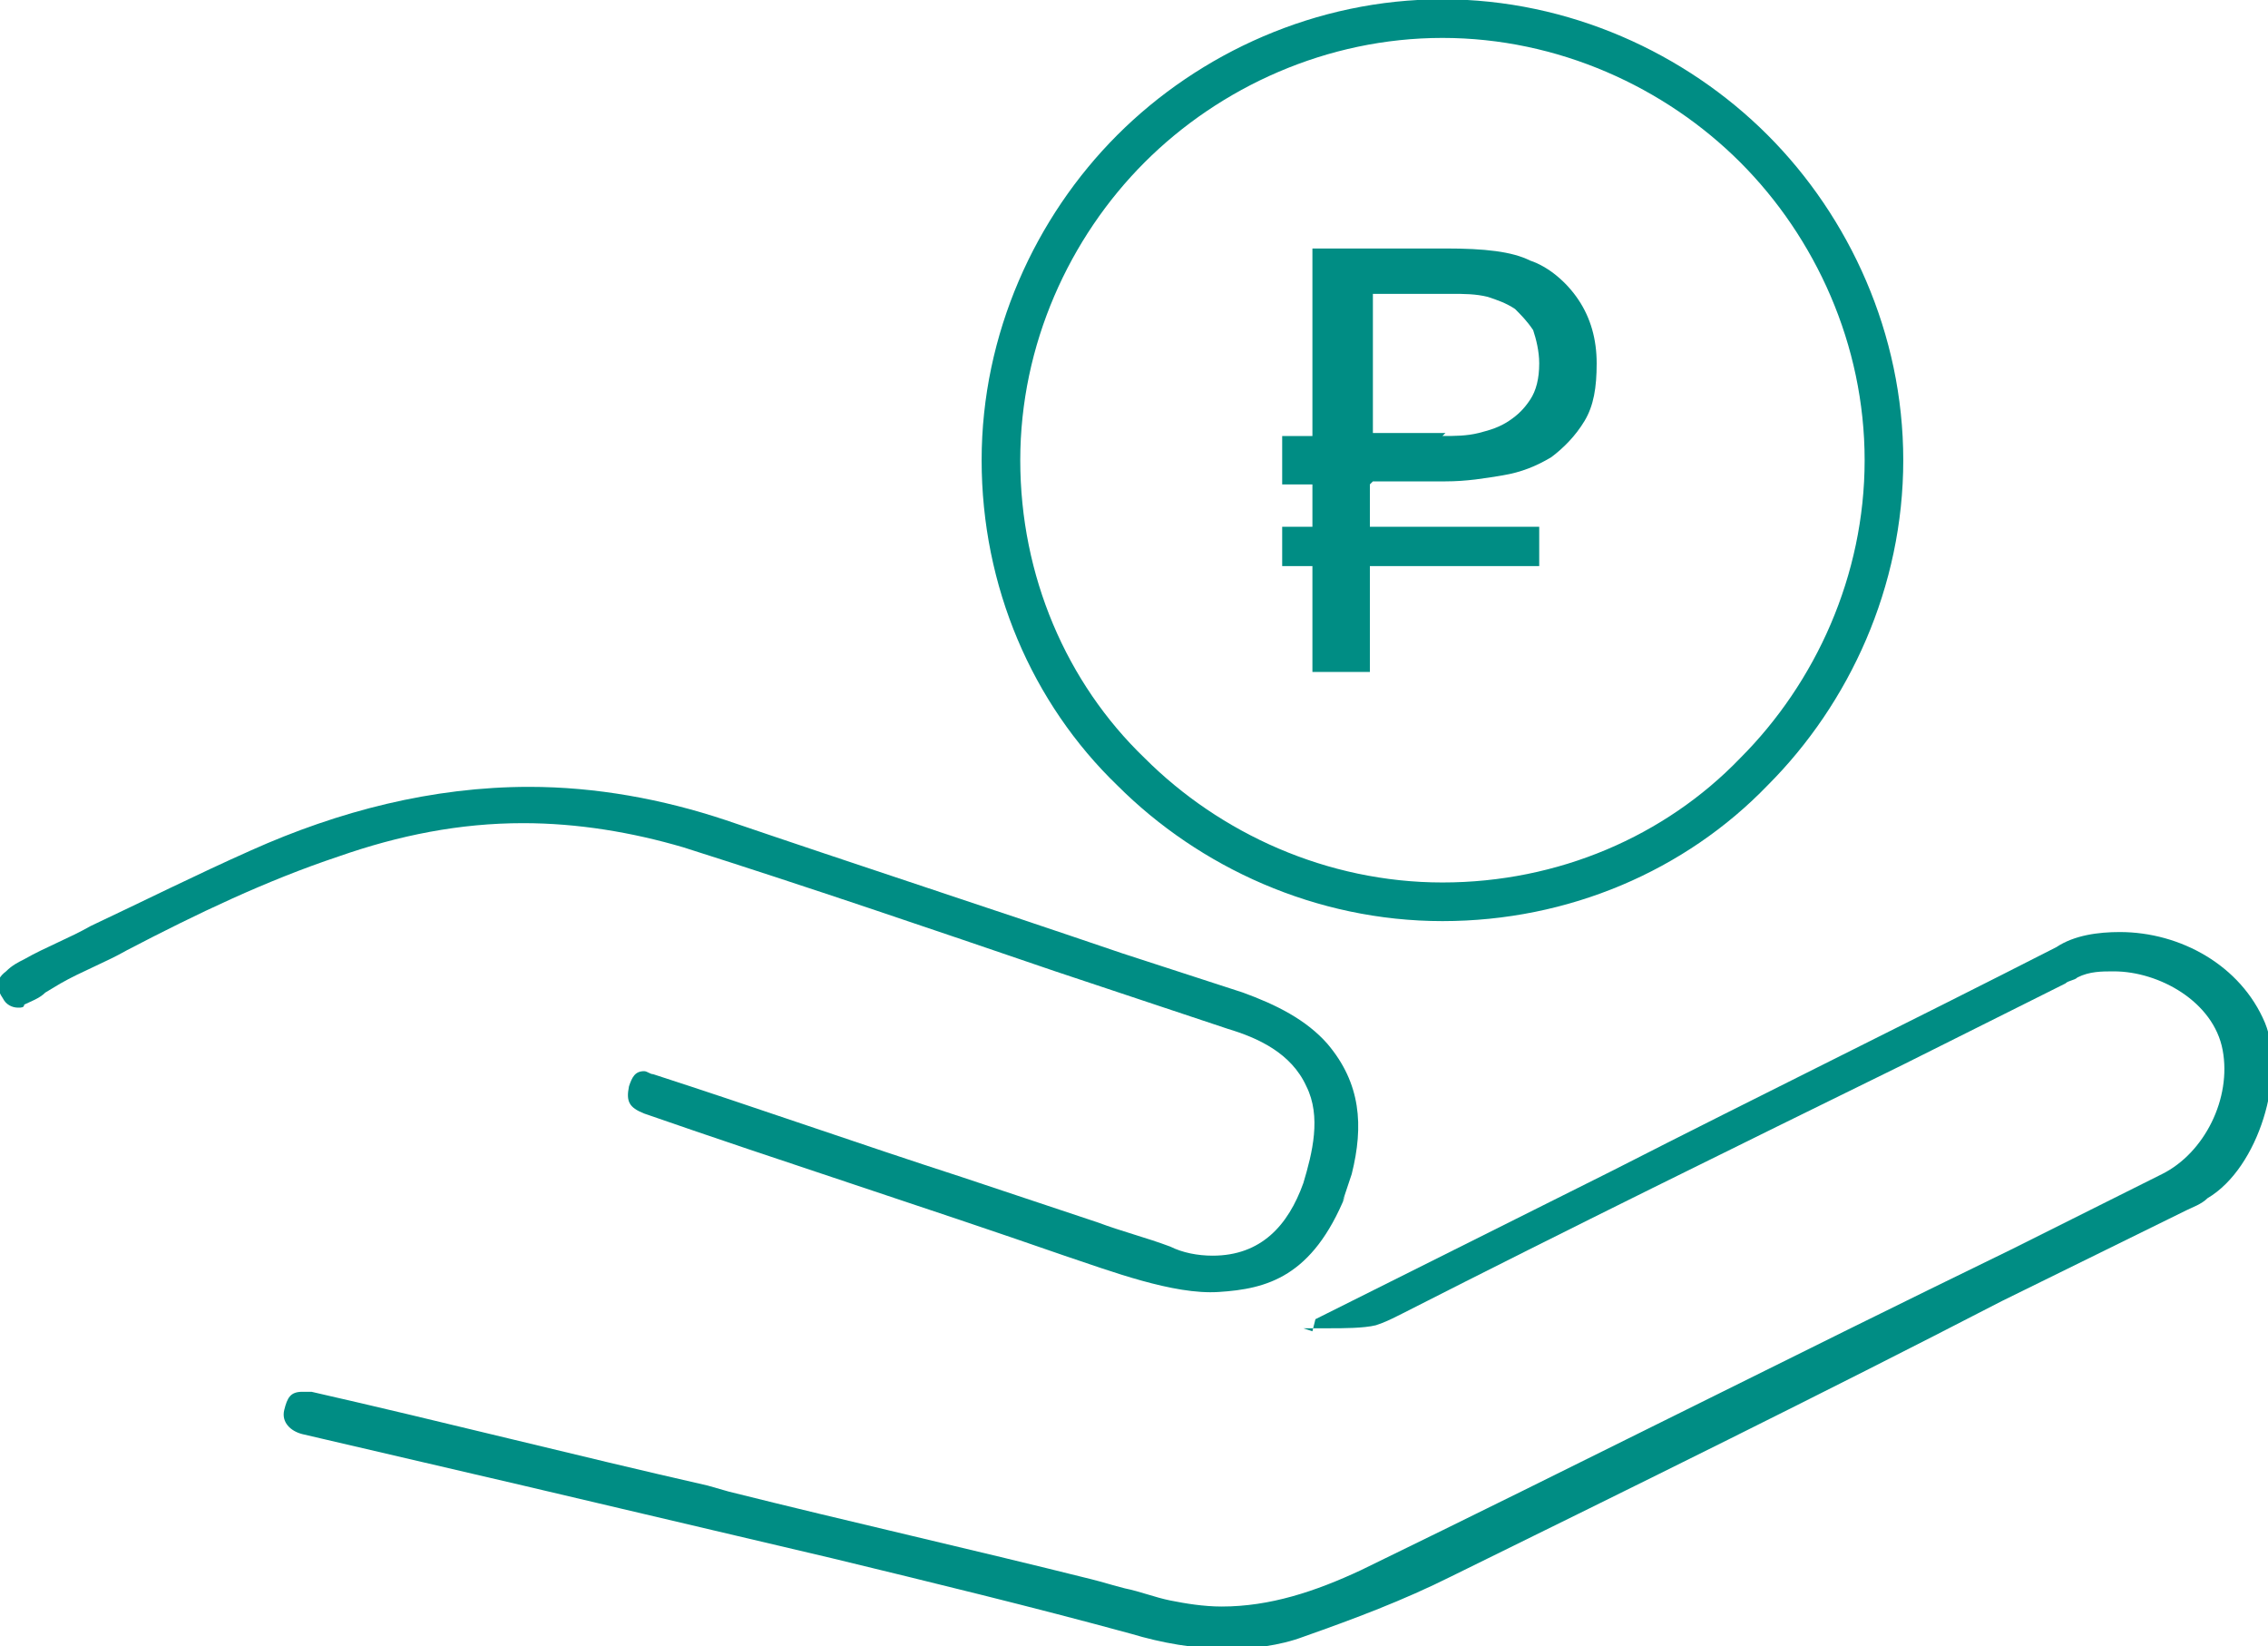 <?xml version="1.0" encoding="UTF-8"?>
<!DOCTYPE svg PUBLIC "-//W3C//DTD SVG 1.1//EN" "http://www.w3.org/Graphics/SVG/1.1/DTD/svg11.dtd">
<!-- Creator: CorelDRAW Home & Student X6 -->
<svg xmlns="http://www.w3.org/2000/svg" xml:space="preserve" width="44.027mm" height="31.952mm" version="1.1" style="shape-rendering:geometricPrecision; text-rendering:geometricPrecision; image-rendering:optimizeQuality; fill-rule:evenodd; clip-rule:evenodd"
viewBox="0 0 750 544"
 xmlns:xlink="http://www.w3.org/1999/xlink">
 <defs>
  <style type="text/css">
   <![CDATA[
    .str0 {stroke:#008D84;stroke-width:12.773}
    .fil0 {fill:none}
    .fil2 {fill:#008D84}
    .fil1 {fill:#008D84;fill-rule:nonzero}
   ]]>
  </style>
 </defs>
 <g id="Layer_x0020_1">
  <g id="_403957184">
   <g>
    <path class="fil0 str0" d="M477 6c-40,0 -77,17 -103,43 -26,26 -43,63 -43,103 0,40 16,77 43,103 26,26 63,43 103,43 40,0 77,-16 103,-43 26,-26 43,-63 43,-103 0,-40 -17,-77 -43,-103 -26,-26 -63,-43 -103,-43l0 0z"/>
    <path class="fil1" d="M453 160l0 14 56 0 0 13 -56 0 0 35 -19 0 0 -35 -10 0 0 -13 10 0 0 -14 -10 0 0 -16 10 0 0 -62 44 0c13,0 22,1 28,4 6,2 12,7 16,13 4,6 6,13 6,21 0,8 -1,14 -4,19 -3,5 -7,9 -11,12 -5,3 -10,5 -16,6 -6,1 -12,2 -19,2l-24 0zm24 -16c4,0 8,0 12,-1 4,-1 7,-2 10,-4 3,-2 5,-4 7,-7 2,-3 3,-7 3,-12 0,-4 -1,-8 -2,-11 -2,-3 -4,-5 -6,-7 -3,-2 -6,-3 -9,-4 -4,-1 -8,-1 -12,-1l-26 0 0 46 24 0z"/>
   </g>
   <path class="fil2" d="M431 439c3,0 6,0 9,0 4,0 11,0 15,-1 3,-1 5,-2 7,-3l2 -1c55,-28 110,-55 165,-82l54 -27c1,-1 3,-1 4,-2 4,-2 8,-2 12,-2 15,0 33,10 36,26 3,16 -6,34 -20,41l-50 25c-72,35 -143,71 -215,106 -15,7 -30,12 -46,12 -6,0 -12,-1 -17,-2 -5,-1 -10,-3 -15,-4 -4,-1 -7,-2 -11,-3 -40,-10 -80,-19 -120,-29l-7 -2c-44,-10 -87,-21 -131,-31 -1,0 -2,0 -3,0 -4,0 -5,2 -6,6 -1,4 2,7 6,8l73 17c34,8 68,16 102,24 33,8 66,16 99,25 10,3 21,5 32,5 8,0 17,-1 25,-4 17,-6 33,-12 49,-20 61,-30 122,-60 182,-91l61 -30c2,-1 5,-2 7,-4 17,-10 26,-41 19,-58 -8,-19 -28,-30 -48,-30 -7,0 -15,1 -21,5 -49,25 -98,49 -147,74l-98 49 -1 4z"/>
   <path class="fil2" d="M444 397c1,-3 2,-6 3,-9 4,-16 3,-30 -8,-43 -7,-8 -17,-13 -28,-17l-40 -13c-44,-15 -87,-29 -131,-44 -21,-7 -43,-11 -65,-11 -32,0 -63,8 -92,21 -18,8 -36,17 -53,25 -7,4 -15,7 -22,11 -2,1 -4,2 -6,4 -4,3 -3,6 -1,9 1,2 3,3 5,3 1,0 2,0 2,-1 2,-1 5,-2 7,-4l5 -3c7,-4 15,-7 22,-11 23,-12 46,-23 70,-31 20,-7 40,-11 61,-11 18,0 36,3 53,8 41,13 82,27 123,41l57 19c10,3 21,8 26,19 5,10 2,22 -1,32 -5,14 -14,24 -30,24 -5,0 -10,-1 -14,-3 -8,-3 -16,-5 -24,-8l-45 -15c-34,-11 -68,-23 -102,-34 -1,0 -2,-1 -3,-1 -3,0 -4,2 -5,5 -1,5 0,7 5,9 46,16 93,31 139,47 15,5 36,13 51,12 16,-1 31,-5 42,-32z"/>
  </g>
 </g>
</svg>
